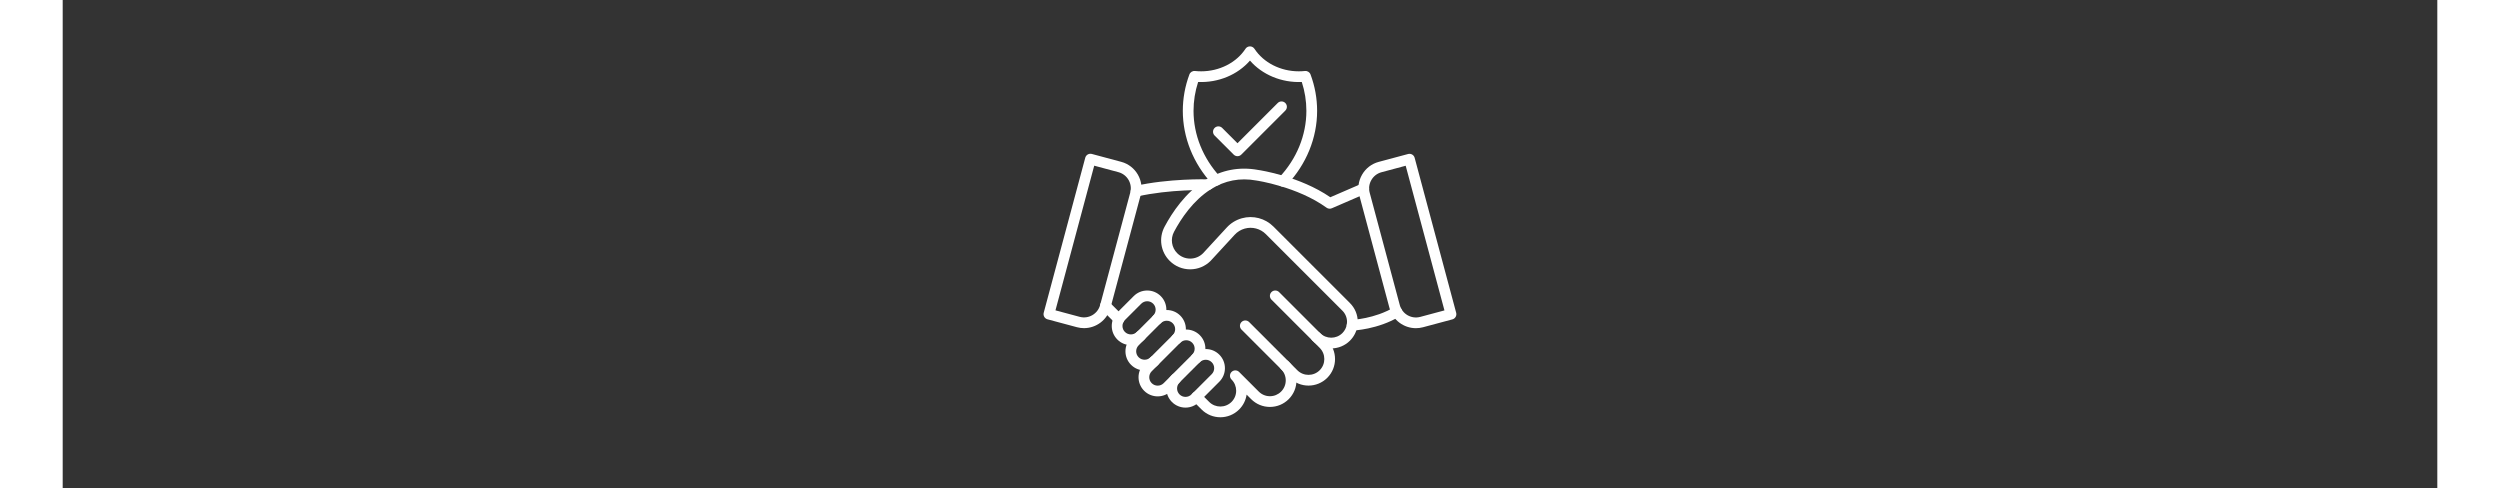 <?xml version="1.0" encoding="utf-8"?>
<svg xmlns="http://www.w3.org/2000/svg" height="200" preserveAspectRatio="xMidYMid meet" version="1.0" viewBox="0 0 768 157.92" width="1024" zoomAndPan="magnify">
  <rect x="0" y="0" width="768" height="157.92" fill="#333333" stroke="none"/>
  <defs>
    <clipPath id="aff549fc9d">
      <path clip-rule="nonzero" d="M 364 116 L 400 116 L 400 134.934 L 364 134.934 Z M 364 116"/>
    </clipPath>
  </defs>
  <path d="M 417.023 106.918 C 416.098 106.918 415.324 106.184 415.293 105.246 C 415.258 104.289 416.008 103.488 416.961 103.453 C 417.031 103.449 424.363 103.129 430.594 99.363 C 431.41 98.867 432.477 99.129 432.973 99.949 C 433.469 100.77 433.203 101.832 432.387 102.332 C 425.367 106.574 417.422 106.906 417.086 106.918 C 417.066 106.918 417.043 106.918 417.023 106.918 Z M 417.023 106.918" fill="#ffffff" fill-opacity="1" fill-rule="nonzero"/>
  <path d="M 341.598 104.98 C 341.156 104.98 340.711 104.812 340.371 104.473 L 336.027 100.129 C 335.352 99.449 335.352 98.352 336.027 97.672 C 336.707 96.996 337.805 96.996 338.48 97.672 L 342.824 102.02 C 343.504 102.695 343.504 103.793 342.824 104.473 C 342.484 104.812 342.039 104.98 341.598 104.98 Z M 341.598 104.98" fill="#ffffff" fill-opacity="1" fill-rule="nonzero"/>
  <g clip-path="url(#aff549fc9d)">
    <path d="M 374.41 134.949 C 372.211 134.949 370.016 134.113 368.34 132.438 L 365.488 129.59 C 364.812 128.91 364.812 127.812 365.488 127.133 C 366.168 126.457 367.266 126.457 367.941 127.133 L 370.793 129.984 C 372.785 131.98 376.031 131.977 378.027 129.984 C 378.996 129.023 379.527 127.738 379.527 126.371 C 379.527 125.703 379.402 125.059 379.152 124.441 C 378.898 123.812 378.52 123.242 378.027 122.75 C 377.352 122.074 377.352 120.977 378.027 120.297 C 378.707 119.621 379.805 119.621 380.48 120.297 L 386.832 126.645 C 387.797 127.609 389.082 128.145 390.445 128.145 C 391.809 128.145 393.098 127.609 394.062 126.645 C 395.027 125.676 395.562 124.391 395.562 123.023 C 395.562 121.66 395.027 120.371 394.066 119.41 C 393.387 118.73 393.387 117.633 394.066 116.957 C 394.742 116.277 395.84 116.277 396.52 116.957 C 398.137 118.574 399.031 120.73 399.031 123.023 C 399.031 125.32 398.137 127.473 396.516 129.098 C 394.895 130.719 392.742 131.609 390.445 131.609 C 388.152 131.609 386 130.719 384.379 129.098 L 382.906 127.625 C 382.641 129.445 381.805 131.125 380.48 132.441 C 378.805 134.117 376.605 134.949 374.41 134.949 Z M 374.41 134.949" fill="#ffffff" fill-opacity="1" fill-rule="nonzero"/>
  </g>
  <path d="M 402.918 124.707 C 400.723 124.707 398.523 123.871 396.852 122.195 L 381.254 106.602 C 380.578 105.926 380.578 104.828 381.254 104.148 C 381.934 103.473 383.031 103.473 383.707 104.148 L 399.305 119.742 C 401.297 121.738 404.543 121.738 406.539 119.742 C 408.535 117.75 408.535 114.504 406.539 112.508 L 390.941 96.914 C 390.266 96.238 390.266 95.137 390.941 94.461 C 391.621 93.785 392.719 93.785 393.398 94.461 L 408.992 110.055 C 412.34 113.402 412.34 118.848 408.992 122.195 C 407.316 123.871 405.117 124.707 402.918 124.707 Z M 402.918 124.707" fill="#ffffff" fill-opacity="1" fill-rule="nonzero"/>
  <path d="M 410.266 112.684 C 408.066 112.684 405.871 111.848 404.199 110.176 C 403.52 109.5 403.52 108.398 404.199 107.723 C 404.875 107.047 405.977 107.047 406.652 107.723 C 408.648 109.715 411.891 109.715 413.883 107.723 C 414.648 106.953 415.145 105.984 415.312 104.918 C 415.316 104.906 415.316 104.895 415.32 104.883 C 415.363 104.645 415.383 104.383 415.383 104.105 C 415.383 102.738 414.852 101.453 413.883 100.484 L 389.121 75.723 C 387.336 73.934 384.719 73.254 382.285 73.934 C 381.035 74.289 379.914 74.977 379.039 75.93 L 371.32 84.309 C 371.305 84.328 371.289 84.344 371.273 84.359 C 369.504 86.133 367.148 87.105 364.645 87.105 C 362.145 87.105 359.789 86.133 358.016 84.359 C 355.082 81.426 354.418 76.996 356.363 73.34 C 358.844 68.676 363.137 62.277 369.492 58.273 C 369.516 58.258 369.539 58.246 369.562 58.23 C 374.793 54.957 380.52 53.855 386.59 54.957 C 387.512 55.094 400.094 57.023 409.977 63.789 L 420.102 59.41 C 420.98 59.031 422.004 59.434 422.383 60.312 C 422.762 61.191 422.359 62.211 421.48 62.594 L 410.461 67.359 C 409.902 67.602 409.25 67.527 408.758 67.172 C 399.297 60.332 386.199 58.402 386.066 58.387 C 386.043 58.383 386.02 58.379 386 58.375 C 380.773 57.418 375.844 58.371 371.348 61.203 C 371.328 61.215 371.305 61.23 371.285 61.242 C 365.605 64.848 361.703 70.691 359.43 74.969 C 358.203 77.27 358.621 80.059 360.473 81.906 C 361.586 83.02 363.07 83.637 364.645 83.637 C 366.211 83.637 367.688 83.031 368.797 81.93 L 376.488 73.578 C 377.797 72.152 379.477 71.125 381.344 70.598 C 384.984 69.57 388.906 70.598 391.574 73.27 L 416.336 98.031 C 417.961 99.656 418.852 101.812 418.852 104.105 C 418.852 104.578 418.812 105.039 418.738 105.473 C 418.449 107.258 417.621 108.883 416.336 110.172 C 414.664 111.848 412.461 112.684 410.266 112.684 Z M 410.266 112.684" fill="#ffffff" fill-opacity="1" fill-rule="nonzero"/>
  <path d="M 347.145 63.59 C 346.352 63.59 345.637 63.047 345.453 62.242 C 345.242 61.309 345.824 60.379 346.762 60.164 C 357.629 57.688 369.891 57.984 370.461 58.004 C 371.398 58.023 372.156 58.793 372.156 59.738 C 372.156 60.711 371.348 61.504 370.371 61.473 C 369.871 61.461 358.004 61.16 347.531 63.551 C 347.402 63.578 347.273 63.59 347.145 63.59 Z M 347.145 63.59" fill="#ffffff" fill-opacity="1" fill-rule="nonzero"/>
  <path d="M 345.484 111.625 C 343.898 111.625 342.312 111.02 341.105 109.812 C 339.934 108.641 339.289 107.086 339.289 105.43 C 339.289 103.777 339.934 102.219 341.105 101.051 L 346.383 95.773 C 347.551 94.602 349.105 93.957 350.762 93.957 C 352.418 93.957 353.973 94.602 355.141 95.773 C 357.555 98.188 357.555 102.121 355.141 104.535 C 354.465 105.211 353.367 105.211 352.688 104.535 C 352.012 103.855 352.012 102.758 352.688 102.082 C 353.75 101.02 353.75 99.285 352.688 98.223 C 352.172 97.711 351.488 97.426 350.758 97.426 C 350.031 97.426 349.348 97.711 348.828 98.223 L 343.551 103.5 C 343.035 104.016 342.754 104.699 342.754 105.43 C 342.754 106.156 343.035 106.844 343.551 107.359 C 344.613 108.422 346.344 108.422 347.406 107.359 C 348.086 106.68 349.184 106.68 349.863 107.359 C 350.539 108.035 350.539 109.133 349.863 109.812 C 348.656 111.02 347.07 111.625 345.484 111.625 Z M 345.484 111.625" fill="#ffffff" fill-opacity="1" fill-rule="nonzero"/>
  <path d="M 349.914 119.809 C 348.328 119.809 346.742 119.203 345.535 117.996 C 344.363 116.828 343.719 115.273 343.719 113.617 C 343.719 111.961 344.363 110.406 345.535 109.238 L 352.691 102.082 C 353.863 100.91 355.418 100.266 357.07 100.266 C 358.727 100.266 360.285 100.91 361.453 102.082 C 363.867 104.496 363.867 108.426 361.453 110.84 C 360.773 111.52 359.676 111.52 359 110.84 C 358.32 110.164 358.32 109.066 359 108.387 C 360.062 107.324 360.062 105.594 359 104.531 C 358.484 104.016 357.797 103.734 357.07 103.734 C 356.34 103.734 355.656 104.016 355.141 104.531 L 347.984 111.688 C 347.469 112.203 347.184 112.887 347.184 113.617 C 347.184 114.348 347.469 115.027 347.984 115.547 C 349.047 116.609 350.777 116.609 351.84 115.547 C 352.516 114.871 353.617 114.871 354.293 115.547 C 354.969 116.223 354.969 117.324 354.293 118 C 353.09 119.207 351.5 119.809 349.914 119.809 Z M 349.914 119.809" fill="#ffffff" fill-opacity="1" fill-rule="nonzero"/>
  <path d="M 354.145 128.195 C 352.555 128.195 350.969 127.594 349.762 126.387 C 347.348 123.969 347.348 120.039 349.762 117.625 L 359 108.391 C 361.414 105.977 365.344 105.977 367.758 108.391 C 368.93 109.562 369.574 111.117 369.574 112.77 C 369.574 114.426 368.93 115.984 367.758 117.152 L 358.527 126.387 C 357.316 127.594 355.73 128.195 354.145 128.195 Z M 363.379 110.043 C 362.68 110.043 361.98 110.309 361.449 110.84 L 352.215 120.074 C 351.148 121.137 351.148 122.867 352.215 123.93 C 353.277 124.992 355.008 124.992 356.07 123.93 L 365.301 114.699 C 365.816 114.184 366.102 113.496 366.102 112.77 C 366.102 112.039 365.816 111.352 365.301 110.84 C 364.777 110.309 364.078 110.043 363.379 110.043 Z M 363.379 110.043" fill="#ffffff" fill-opacity="1" fill-rule="nonzero"/>
  <path d="M 363.137 131.828 C 361.547 131.828 359.961 131.223 358.754 130.016 C 356.336 127.598 356.336 123.668 358.754 121.25 C 359.434 120.574 360.531 120.574 361.207 121.25 C 361.887 121.93 361.887 123.027 361.207 123.707 C 360.145 124.77 360.145 126.5 361.211 127.566 C 362.273 128.629 364.004 128.629 365.066 127.566 L 371.621 121.012 C 372.137 120.496 372.418 119.809 372.418 119.082 C 372.418 118.352 372.137 117.668 371.621 117.156 C 371.105 116.641 370.422 116.355 369.691 116.355 C 369.691 116.355 369.691 116.355 369.688 116.355 C 368.961 116.355 368.277 116.637 367.766 117.152 C 367.086 117.828 365.988 117.828 365.312 117.152 C 364.633 116.473 364.633 115.375 365.312 114.699 C 366.48 113.531 368.035 112.887 369.688 112.887 C 369.691 112.887 369.691 112.887 369.695 112.887 C 371.352 112.887 372.902 113.531 374.074 114.699 C 375.246 115.871 375.891 117.426 375.891 119.082 C 375.891 120.738 375.246 122.293 374.074 123.461 L 367.52 130.016 C 366.309 131.223 364.723 131.828 363.137 131.828 Z M 363.137 131.828" fill="#ffffff" fill-opacity="1" fill-rule="nonzero"/>
  <path d="M 437.656 106.141 C 433.746 106.141 430.16 103.527 429.098 99.574 L 419.355 63.207 C 418.742 60.926 419.059 58.543 420.246 56.488 C 421.43 54.438 423.34 52.969 425.617 52.359 L 435.129 49.809 C 436.055 49.562 437.004 50.109 437.25 51.035 L 450.684 101.168 C 450.93 102.094 450.383 103.043 449.457 103.293 L 439.945 105.84 C 439.184 106.047 438.418 106.141 437.656 106.141 Z M 426.516 55.707 C 425.133 56.078 423.973 56.973 423.25 58.223 C 422.527 59.477 422.336 60.926 422.703 62.309 L 432.449 98.68 C 433.219 101.551 436.184 103.262 439.051 102.492 L 446.887 100.391 L 434.352 53.605 Z M 426.066 54.031 Z M 426.066 54.031" fill="#ffffff" fill-opacity="1" fill-rule="nonzero"/>
  <path d="M 330.312 106.129 C 329.559 106.129 328.789 106.031 328.023 105.824 L 318.512 103.273 C 317.586 103.027 317.035 102.074 317.285 101.152 L 330.719 51.016 C 330.84 50.57 331.129 50.195 331.523 49.961 C 331.922 49.734 332.398 49.672 332.84 49.789 L 342.352 52.34 C 347.07 53.602 349.883 58.469 348.617 63.188 L 338.875 99.559 C 337.812 103.512 334.227 106.129 330.312 106.129 Z M 328.922 102.473 C 331.789 103.238 334.75 101.531 335.523 98.66 L 345.27 62.289 C 346.039 59.418 344.328 56.461 341.457 55.688 L 333.617 53.586 L 321.082 100.371 Z M 328.922 102.473" fill="#ffffff" fill-opacity="1" fill-rule="nonzero"/>
  <path d="M 394.66 60.363 C 394.23 60.363 393.805 60.207 393.469 59.891 C 392.77 59.234 392.742 58.137 393.398 57.441 C 399.098 51.395 402.234 43.734 402.234 35.859 C 402.234 32.676 401.734 29.535 400.75 26.512 C 394.199 26.801 387.941 24.152 383.988 19.594 C 380.035 24.152 373.789 26.801 367.227 26.512 C 366.238 29.535 365.738 32.676 365.738 35.859 C 365.738 43.59 368.777 51.148 374.297 57.137 C 374.941 57.84 374.898 58.938 374.195 59.586 C 373.492 60.238 372.395 60.188 371.746 59.488 C 365.637 52.855 362.27 44.461 362.27 35.859 C 362.27 31.832 362.988 27.867 364.402 24.078 C 364.68 23.336 365.422 22.879 366.207 22.961 C 366.871 23.031 367.543 23.066 368.203 23.066 C 374.102 23.066 379.594 20.277 382.539 15.781 C 382.855 15.289 383.406 15 383.988 15 C 384.574 15 385.117 15.293 385.441 15.781 C 388.383 20.277 393.871 23.066 399.773 23.066 C 400.434 23.066 401.105 23.031 401.77 22.961 C 402.555 22.879 403.297 23.336 403.574 24.078 C 404.992 27.867 405.707 31.832 405.707 35.859 C 405.707 44.617 402.234 53.129 395.926 59.82 C 395.578 60.18 395.117 60.363 394.66 60.363 Z M 394.66 60.363" fill="#ffffff" fill-opacity="1" fill-rule="nonzero"/>
  <path d="M 379.953 50.516 C 379.496 50.516 379.055 50.332 378.73 50.008 L 372.551 43.832 C 371.875 43.152 371.875 42.055 372.551 41.375 C 373.23 40.699 374.328 40.699 375.004 41.375 L 379.953 46.324 L 392.965 33.312 C 393.645 32.637 394.742 32.637 395.418 33.312 C 396.098 33.992 396.098 35.09 395.418 35.77 L 381.184 50.004 C 380.855 50.332 380.414 50.516 379.953 50.516 Z M 379.953 50.516" fill="#ffffff" fill-opacity="1" fill-rule="nonzero"/>
</svg>